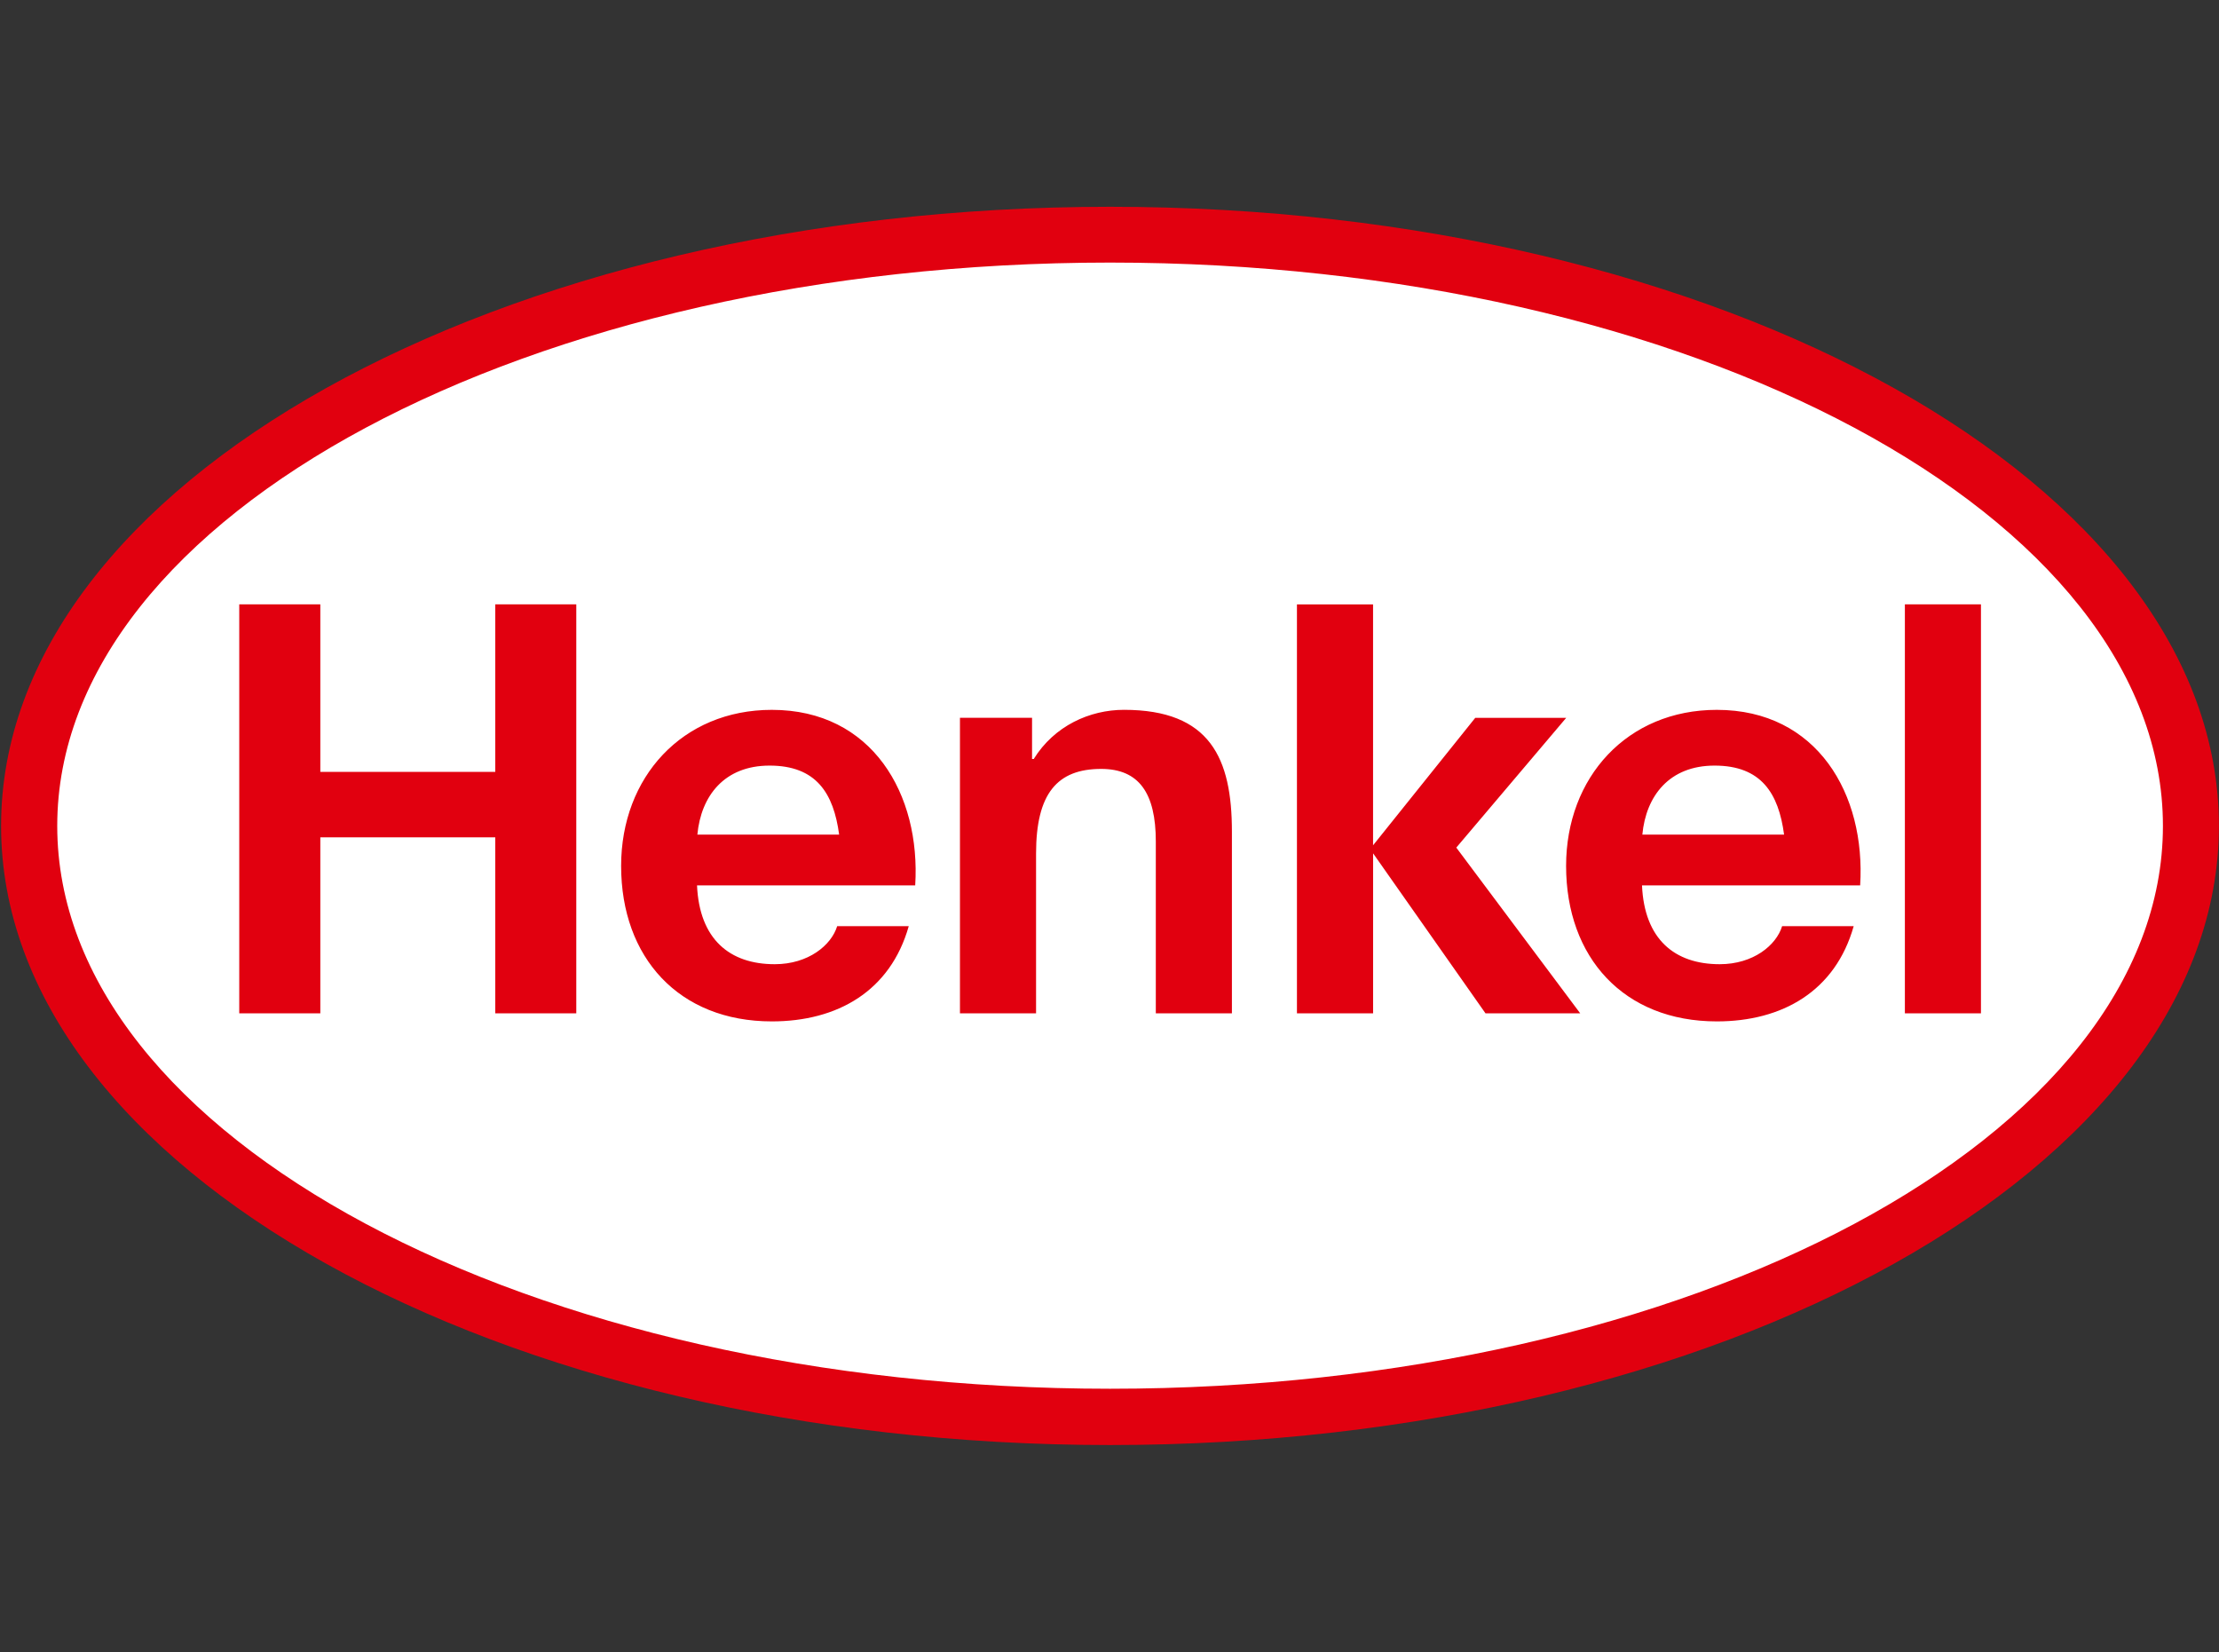 <?xml version="1.0" encoding="UTF-8"?> <svg xmlns="http://www.w3.org/2000/svg" width="1847" height="1375" viewBox="0 0 1847 1375" fill="none"><rect x="0" y="0" width="1847" height="1375" fill="#333333" stroke="none"/> <g clip-path="url(#clip0_1_464)"> <path d="M923.878 194.538C427.342 194.538 23.389 415.726 23.389 687.618C23.389 959.267 427.342 1180.28 923.927 1180.28C1420.51 1180.28 1824.49 959.267 1824.49 687.618C1824.49 415.726 1420.46 194.538 923.878 194.538Z" fill="white" stroke="white"></path> <path d="M923.927 172.095C1433.49 172.095 1846.93 402.88 1846.93 687.375C1846.93 971.87 1433.53 1202.66 923.975 1202.66C414.489 1202.66 0.903 971.846 0.903 687.351C0.903 402.856 414.441 172.095 923.927 172.095ZM923.927 218.533C440.195 218.533 47.642 428.887 47.642 687.375C47.642 945.888 440.243 1155.81 923.975 1155.81C1407.61 1155.81 1800.33 945.888 1800.33 687.375C1800.33 428.887 1407.56 218.533 923.927 218.533ZM761.779 736.867H580.171C582.156 781.657 607.28 802.477 644.846 802.477C672.851 802.477 691.973 786.674 696.838 770.799H756.406C741.084 824.969 696.959 850.079 642.45 850.079C565.019 850.079 516.996 796.854 516.996 720.677C516.996 646.924 567.851 590.79 642.45 590.79C726.101 590.766 766.499 661.199 761.779 736.867ZM640.562 637.18C602.899 637.18 583.487 662.387 580.461 694.622H698.46C693.861 660.23 679.459 637.18 640.562 637.18ZM1548.31 736.867H1366.73C1368.69 781.657 1393.84 802.477 1431.4 802.477C1459.41 802.477 1478.51 786.674 1483.37 770.799H1542.94C1527.64 824.969 1483.49 850.079 1429.01 850.079C1351.55 850.079 1303.55 796.854 1303.55 720.677C1303.55 646.924 1354.41 590.79 1429.01 590.79C1512.66 590.766 1553.06 661.199 1548.31 736.867ZM1427.12 637.18C1389.48 637.18 1370.04 662.387 1367.02 694.622H1484.99C1480.42 660.23 1465.99 637.18 1427.12 637.18ZM199.14 843.389H266.622V696.876H412.238V843.389H479.673V502.979H412.238V642.391H266.622V502.979H199.14V843.389ZM799.054 843.389H862.374V710.376C862.374 660.399 880.019 639.943 916.569 639.943C947.938 639.943 962.049 659.939 962.049 700.366V843.389H1025.39V692.101C1025.39 631.194 1007.34 590.766 935.545 590.766C907.032 590.766 877.55 604.072 860.438 631.678H859.034V597.407H799.03V843.389H799.054ZM1079.54 843.389H1142.91V710.207L1236.48 843.389H1315.32L1212.16 705.432L1303.65 597.431H1227.94L1142.88 703.517V503.004H1079.52V843.389H1079.54ZM1585.54 843.389H1648.86V502.955H1585.54V843.389Z" fill="#E1000F"></path> </g> <defs> <clipPath id="clip0_1_464"> <rect width="1846" height="1374" fill="white" transform="translate(0.927 0.399)"></rect> </clipPath> </defs> </svg> 